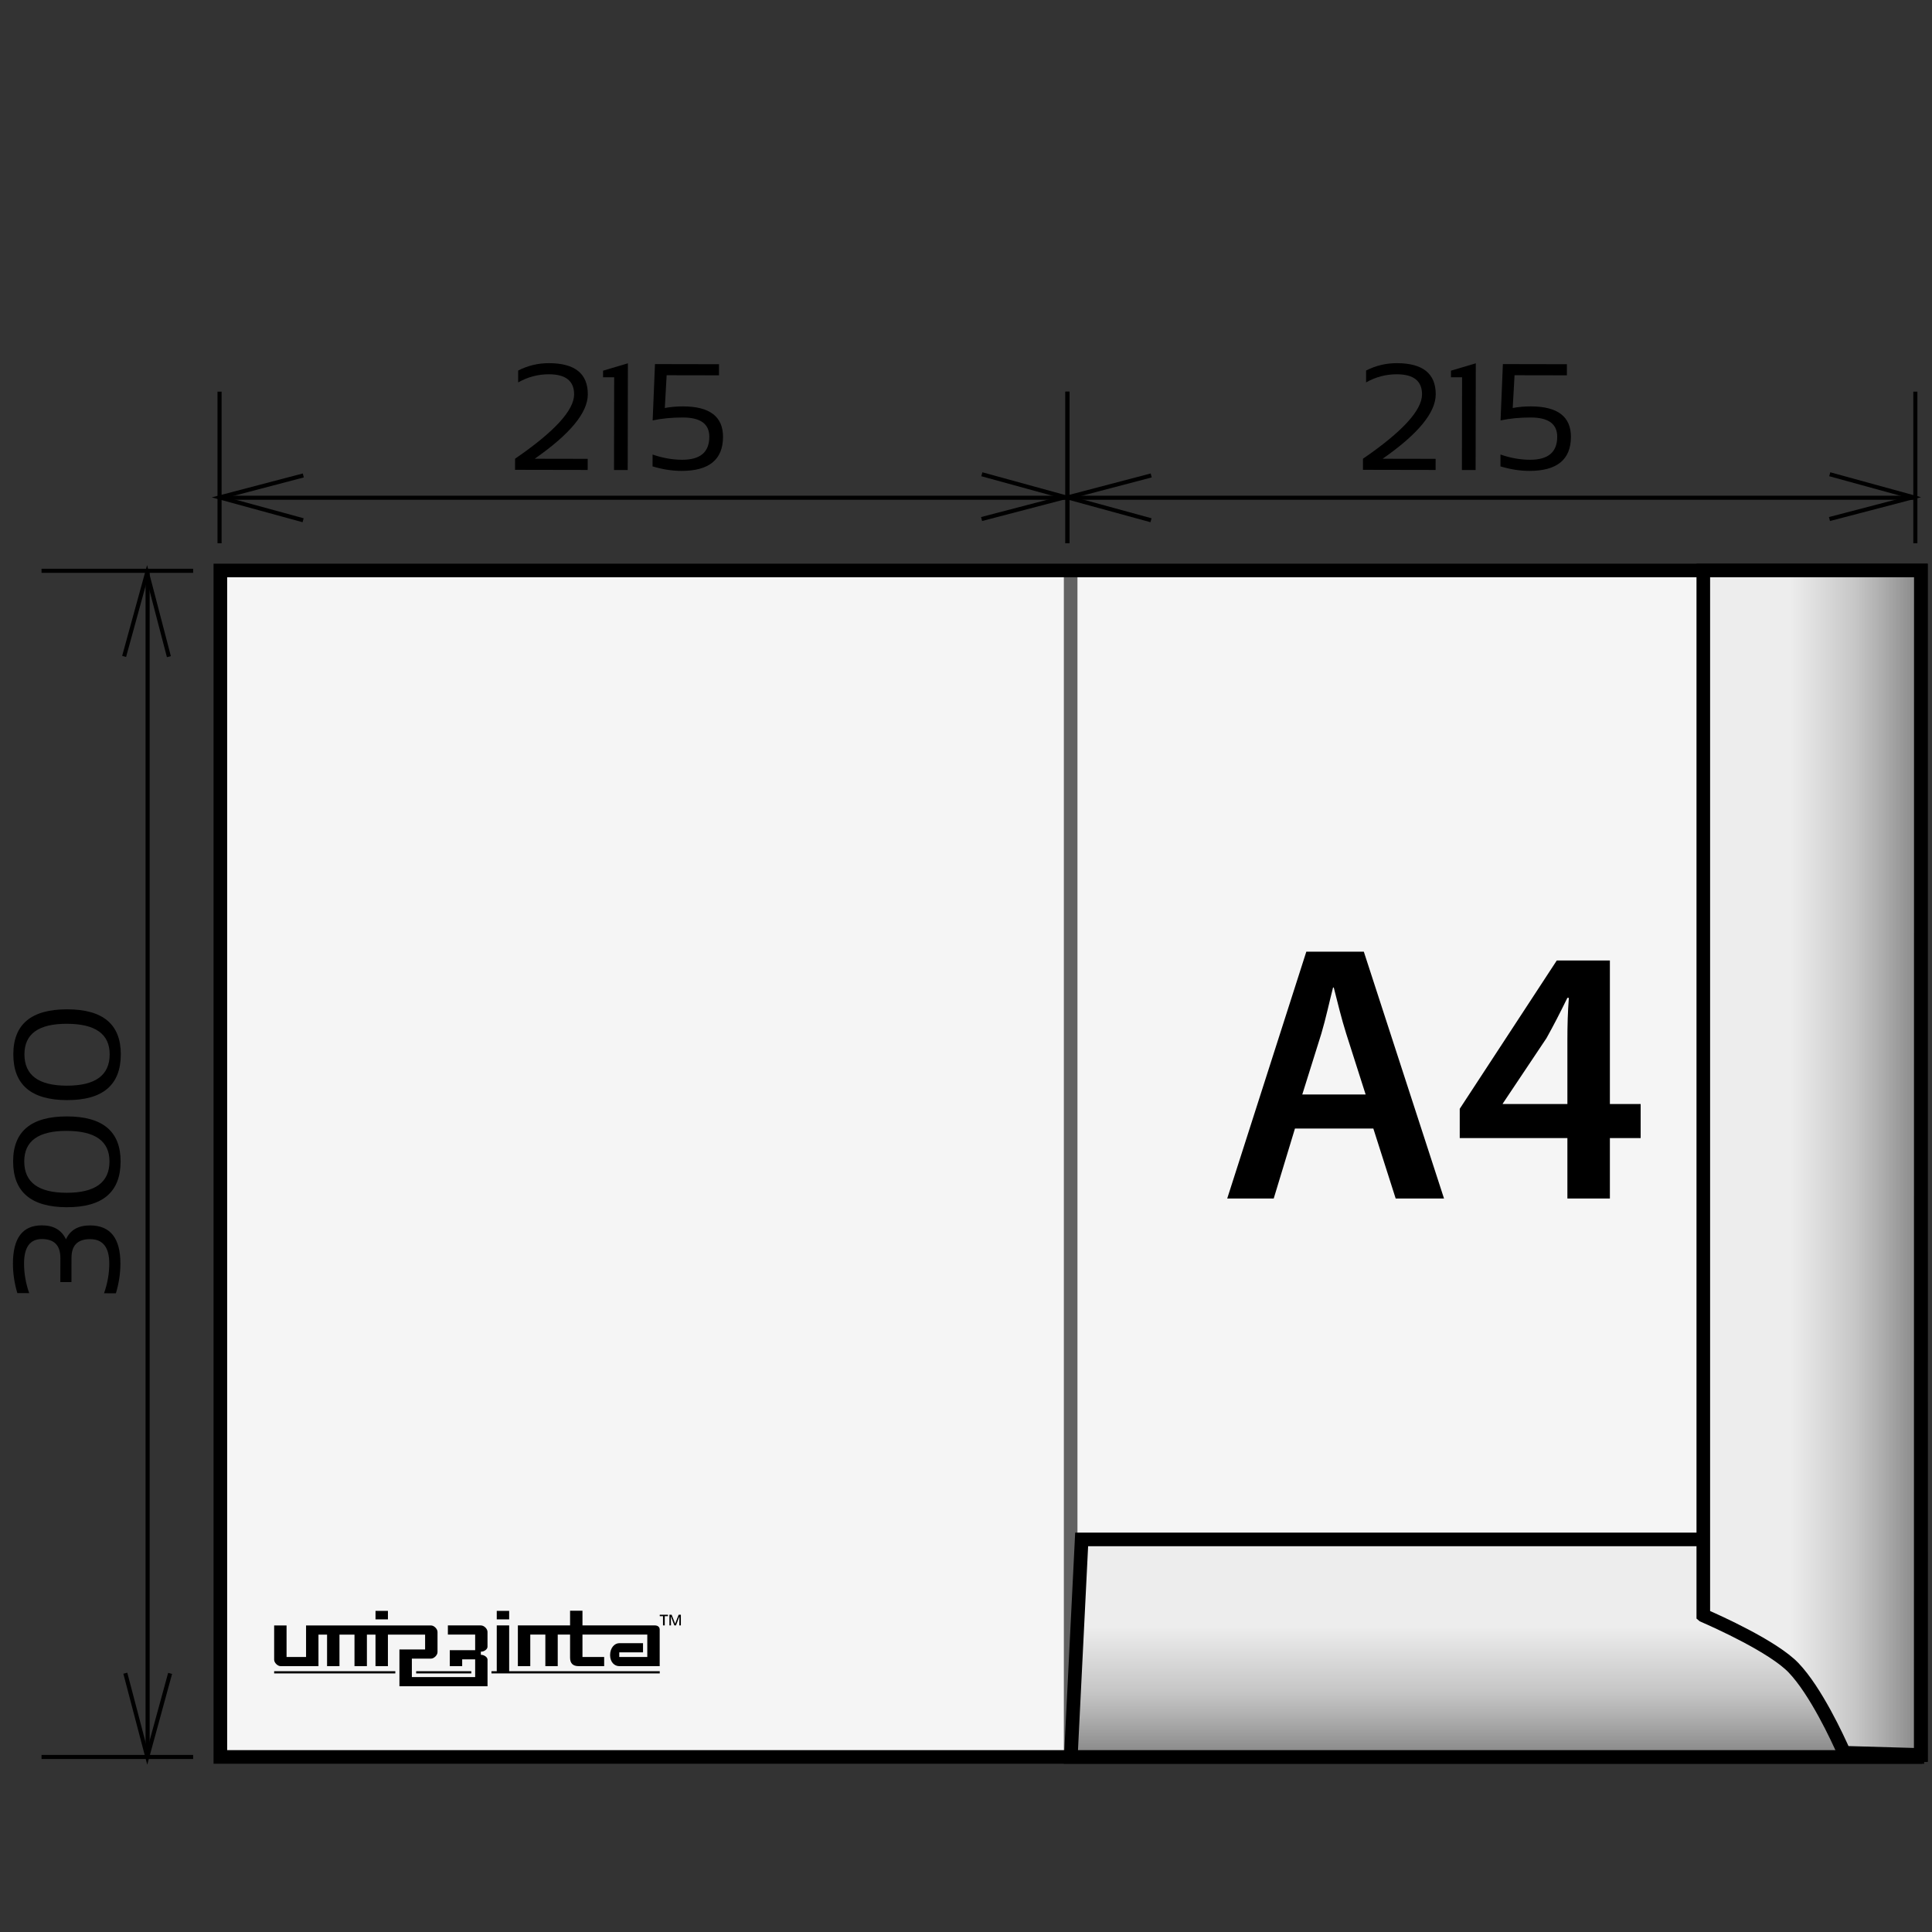 <?xml version="1.0" encoding="UTF-8"?><svg xmlns="http://www.w3.org/2000/svg" xmlns:xlink="http://www.w3.org/1999/xlink" viewBox="0 0 142 142"><rect x="0" y="0" width="142" height="142" fill="#333333" stroke="none"/><defs><style>.cls-1{opacity:.6;}.cls-1,.cls-2,.cls-3,.cls-4,.cls-5{stroke:#000;}.cls-1,.cls-2,.cls-3,.cls-5{stroke-miterlimit:10;}.cls-1,.cls-4{fill:none;}.cls-2{fill:#f5f5f5;}.cls-6{fill:#000;stroke-width:0px;}.cls-3{fill:url(#New_Gradient_Swatch_2-2);}.cls-4{stroke-width:.3px;}.cls-7{isolation:isolate;}.cls-5{fill:url(#New_Gradient_Swatch_2);}</style><linearGradient id="New_Gradient_Swatch_2" x1="109.808" y1="129.135" x2="109.808" y2="113.147" gradientUnits="userSpaceOnUse"><stop offset=".006" stop-color="#878787"/><stop offset=".2" stop-color="#b2b2b2"/><stop offset=".3" stop-color="#c6c6c6"/><stop offset=".6" stop-color="#ededed"/></linearGradient><linearGradient id="New_Gradient_Swatch_2-2" x1="141.18" y1="85.459" x2="125.191" y2="85.459" xlink:href="#New_Gradient_Swatch_2"/></defs><g id="Layer_1"><polygon class="cls-2" points="141.187 41.929 16.196 41.929 16.196 129.134 78.692 129.134 78.837 129.134 141.043 129.134 141.188 128.989 141.196 128.989 141.187 41.929"/><polygon class="cls-5" points="140.91 129.135 140.452 113.147 79.5 113.147 78.705 129.135 140.91 129.135"/><path class="cls-3" d="M125.191,41.929v76.802l.007.006c.986.429,5.139,2.289,6.626,3.843,1.633,1.707,3.237,5.173,3.707,6.237l.008.008,5.632.163.008-87.059h-15.988Z"/><line class="cls-1" x1="78.692" y1="41.929" x2="78.692" y2="129.134"/><path class="cls-6" d="M49.202,118.681v.786h.115l-.008-.647h.007l.248.647h.118l.246-.647h.007l-.008.647h.116v-.786h-.163l-.256.655h-.004s-.255-.655-.255-.655h-.162ZM48.49,118.681v.107h.24v.678h.129v-.678h.235v-.107h-.603Z"/><path class="cls-6" d="M28.513,118.397h-.913v.625h.913v-.625ZM35.354,119.467h-2.435v.673h2.005v1.148h-1.866v1.172h.912v-.5h.954v1.303h-4.653v-1.356h1.405c.226,0,.481-.254.481-.48v-1.479c0-.226-.255-.479-.48-.479h-9.182v2.319h-1.433v-2.319h-.912v2.516c0,.225.254.476.479.476h2.778v-2.319h.632v2.319h.912v-2.319h1.104v2.319h.912v-2.319h.632v2.319h.913v-2.319h2.733v1.093h-1.887v2.703h6.475v-1.955c0-.194-.267-.355-.461-.355h-.03v-.235h.036c.194,0,.453-.162.453-.356v-1.09c.004-.226-.25-.478-.478-.478ZM37.423,118.397h-.912v.625h.912v-.625ZM20.15,122.995h8.905v-.164h-8.905v.164ZM48.141,119.467h-5.33v-1.082h-.911v1.082h-3.837v2.992h.912v-2.319h1.108v2.319h.91v-2.319h.907v1.694c0,.427.219.625.624.625h1.882v-.673h-1.595v-1.646h4.765v1.646h-2.06v-.341h1.746v-.673h-1.745c-.353,0-.675.353-.675.874s.323.814.676.814h2.969v-2.695c.001-.166-.127-.298-.347-.298ZM37.423,119.467h-.912v3.364h-.389v.164h12.368v-.164h-11.067v-3.364ZM30.588,122.995h4.052v-.164h-4.052v.164Z"/><g class="cls-7"><path class="cls-6" d="M95.178,82.947l-1.561,5.142h-3.418l5.814-18.142h4.226l5.895,18.142h-3.553l-1.642-5.142h-5.76ZM100.373,80.444l-1.427-4.468c-.35-1.104-.646-2.342-.915-3.392h-.054c-.27,1.05-.539,2.314-.861,3.392l-1.4,4.468h4.657Z"/><path class="cls-6" d="M115.202,88.089v-4.441h-7.913v-2.153l7.133-10.901h3.903v10.551h2.261v2.503h-2.261v4.441h-3.123ZM115.202,81.145v-4.765c0-.996.027-2.019.108-3.041h-.108c-.538,1.104-.996,1.991-1.534,2.96l-3.203,4.792-.027.054h4.764Z"/></g></g><g id="Layer_10"><line class="cls-4" x1="3.052" y1="129.135" x2="14.195" y2="129.135"/><line class="cls-4" x1="3.052" y1="41.953" x2="14.195" y2="41.953"/><line class="cls-4" x1="10.849" y1="41.926" x2="10.849" y2="129.127"/><polyline class="cls-4" points="9.211 122.979 10.825 129.127 12.503 122.993"/><polyline class="cls-4" points="12.414 48.265 10.807 42.113 9.123 48.245"/><path class="cls-6" d="M1.274,95.043c-.216-.727-.324-1.453-.323-2.18.003-1.87.713-2.804,2.129-2.801.857,0,1.447.344,1.769,1.026.31-.682.9-1.021,1.772-1.021,1.489.003,2.232.939,2.229,2.81-.001.727-.112,1.453-.331,2.179l-.872-.002c.256-.726.384-1.452.385-2.179.002-1.198-.469-1.798-1.413-1.8-.908,0-1.363.455-1.364,1.37l-.003,1.787h-.817s.003-1.771.003-1.771c.001-.927-.451-1.391-1.359-1.392-.872-.002-1.309.597-1.311,1.795-.001.727.125,1.453.377,2.18l-.872-.002Z"/><path class="cls-6" d="M4.919,88.73c-2.64-.005-3.958-1.13-3.954-3.374.004-2.204,1.326-3.305,3.966-3.3,2.626.005,3.937,1.109,3.933,3.314-.004,2.244-1.319,3.364-3.945,3.359ZM8.047,85.369c.003-1.496-1.047-2.246-3.15-2.25-2.074-.004-3.112.742-3.115,2.239-.003,1.536,1.033,2.306,3.106,2.31,2.103.004,3.156-.763,3.159-2.299Z"/><path class="cls-6" d="M4.934,80.858c-2.64-.005-3.958-1.13-3.955-3.374.004-2.205,1.327-3.305,3.967-3.3,2.626.005,3.937,1.109,3.933,3.314-.004,2.244-1.319,3.364-3.945,3.359ZM8.061,77.497c.003-1.496-1.047-2.246-3.15-2.25-2.074-.004-3.112.742-3.115,2.238-.002,1.536,1.033,2.307,3.107,2.311,2.103.004,3.156-.763,3.158-2.299Z"/><line class="cls-4" x1="16.137" y1="28.786" x2="16.137" y2="39.93"/><line class="cls-4" x1="78.456" y1="28.786" x2="78.456" y2="39.93"/><line class="cls-4" x1="78.484" y1="36.583" x2="16.144" y2="36.583"/><polyline class="cls-4" points="22.293 34.945 16.144 36.559 22.278 38.237"/><polyline class="cls-4" points="72.145 38.148 78.297 36.541 72.165 34.857"/><path class="cls-6" d="M37.855,34.532l.002-.817c2.891-1.981,4.337-3.559,4.34-4.731,0-.98-.615-1.472-1.85-1.475-.8-.001-1.554.197-2.262.596v-.872c.71-.362,1.464-.542,2.263-.541,1.907.003,2.858.768,2.856,2.293-.003,1.344-1.304,2.921-3.904,4.732l3.896.007-.002.817-5.339-.01Z"/><path class="cls-6" d="M45.129,34.545l.012-6.815h-.816s0-.486,0-.486l1.825-.542-.014,7.845-1.008-.002Z"/><path class="cls-6" d="M48.139,26.76l4.707.009v.817s-3.848-.007-3.848-.007l-.135,2.408c.425-.079.872-.118,1.34-.117,1.961.003,2.94.75,2.938,2.239-.003,1.671-1.021,2.504-3.055,2.501-.689-.001-1.398-.112-2.124-.331l.002-.872c.726.255,1.452.384,2.178.385,1.326.002,1.99-.56,1.992-1.686.002-.944-.642-1.417-1.931-1.42-.817-.001-1.562.07-2.234.214l.171-4.141Z"/><line class="cls-4" x1="78.456" y1="28.786" x2="78.456" y2="39.93"/><line class="cls-4" x1="140.776" y1="28.786" x2="140.776" y2="39.93"/><line class="cls-4" x1="140.804" y1="36.583" x2="78.464" y2="36.583"/><polyline class="cls-4" points="84.612 34.945 78.464 36.559 84.598 38.237"/><polyline class="cls-4" points="134.465 38.148 140.617 36.541 134.485 34.857"/><path class="cls-6" d="M100.176,34.532l.002-.817c2.891-1.981,4.337-3.559,4.34-4.731,0-.98-.615-1.472-1.85-1.475-.8-.001-1.554.197-2.262.596v-.872c.71-.362,1.464-.542,2.263-.541,1.907.003,2.858.768,2.856,2.293-.003,1.344-1.304,2.921-3.904,4.732l3.896.007-.002.817-5.339-.01Z"/><path class="cls-6" d="M107.449,34.545l.012-6.815h-.816s0-.486,0-.486l1.825-.542-.014,7.845-1.008-.002Z"/><path class="cls-6" d="M110.459,26.76l4.707.009v.817s-3.848-.007-3.848-.007l-.135,2.408c.425-.079.872-.118,1.34-.117,1.961.003,2.94.75,2.938,2.239-.003,1.671-1.021,2.504-3.055,2.501-.689-.001-1.398-.112-2.124-.331l.002-.872c.726.255,1.452.384,2.178.385,1.326.002,1.99-.56,1.992-1.686.002-.944-.642-1.417-1.931-1.42-.817-.001-1.562.07-2.234.214l.171-4.141Z"/></g></svg>